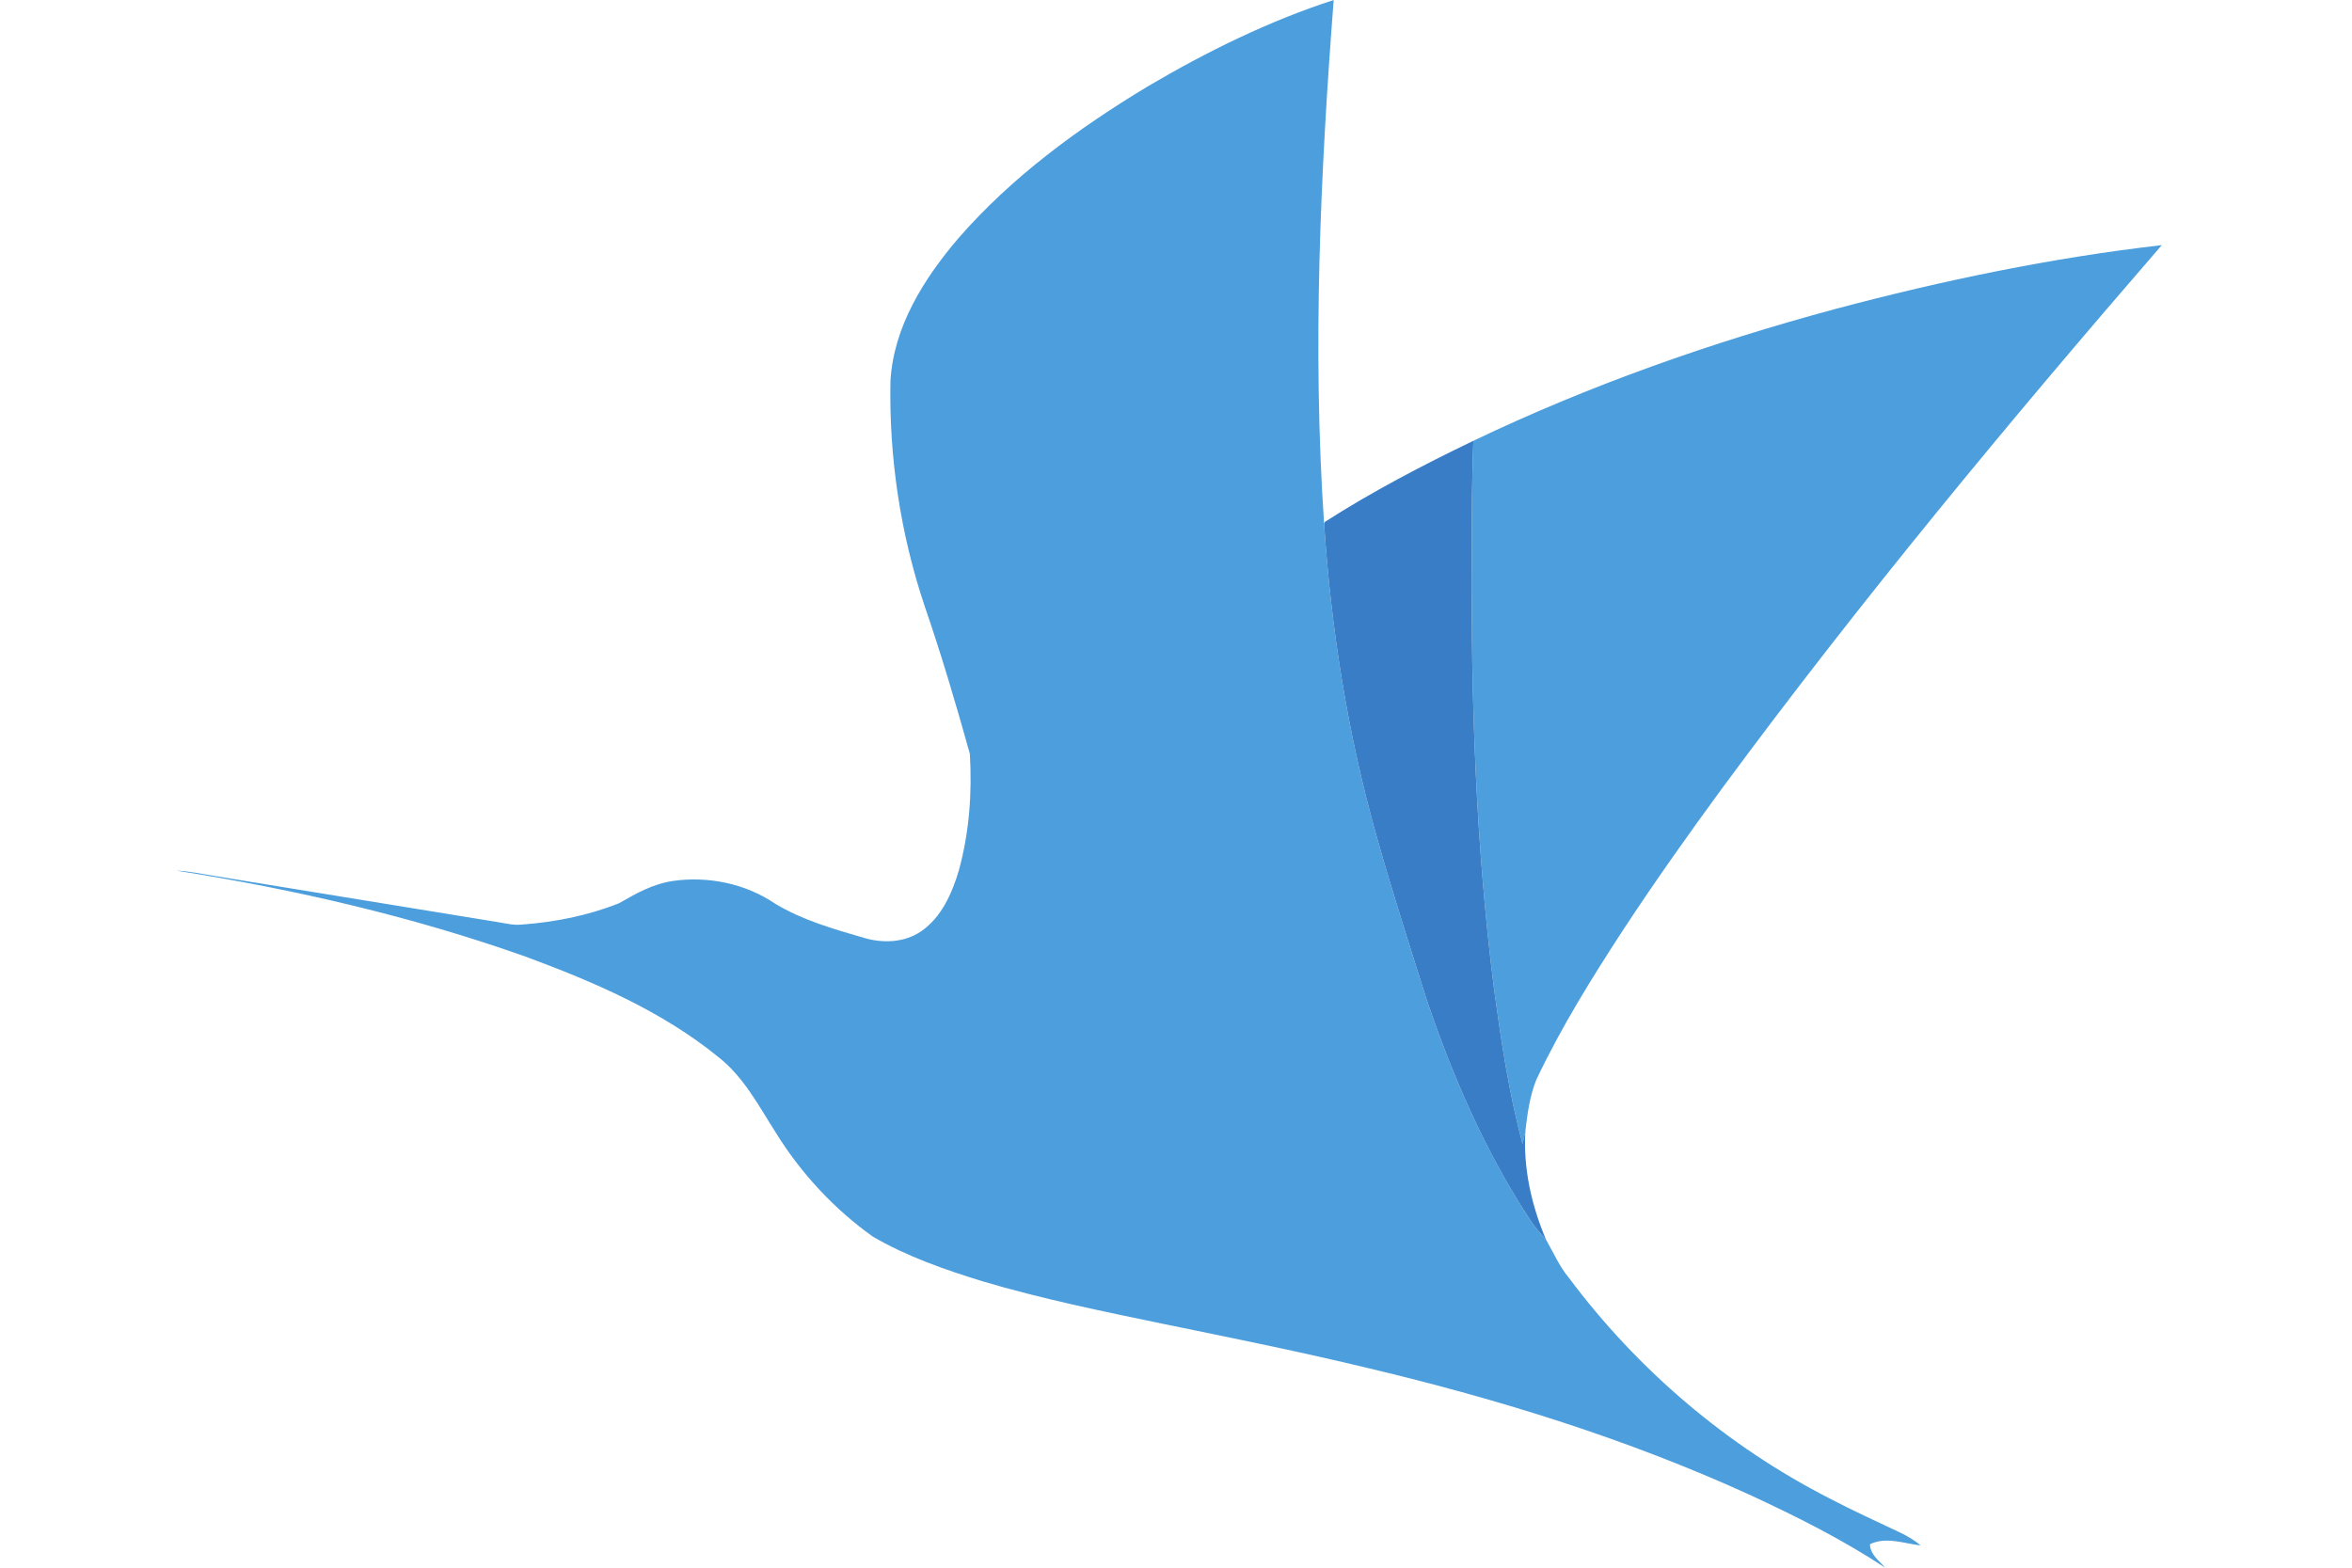 <svg width="120" height="80" viewBox="0 0 120 80" fill="none" xmlns="http://www.w3.org/2000/svg">
<path d="M58.545 4.417C61.556 2.641 64.715 1.082 68.045 0C67.362 8.88 66.954 17.811 67.555 26.709C67.914 32.116 68.764 37.499 70.246 42.716C71.022 45.482 71.908 48.219 72.77 50.96C74.11 54.925 75.792 58.809 78.105 62.309C78.325 62.653 78.604 62.952 78.877 63.255C79.252 63.918 79.562 64.625 80.052 65.217C83.552 69.902 88.114 73.79 93.322 76.454C94.499 77.074 95.712 77.622 96.912 78.193C97.293 78.375 97.666 78.584 97.987 78.865C97.138 78.761 96.229 78.406 95.406 78.801C95.415 79.323 95.87 79.644 96.183 80C93.988 78.553 91.63 77.373 89.246 76.27C83.035 73.436 76.485 71.406 69.852 69.827C66.39 68.991 62.899 68.285 59.41 67.571C56.291 66.924 53.164 66.288 50.109 65.379C48.191 64.787 46.278 64.12 44.538 63.109C42.564 61.702 40.883 59.892 39.603 57.833C38.734 56.478 37.973 54.992 36.688 53.971C33.788 51.599 30.296 50.104 26.809 48.815C21.038 46.768 15.043 45.386 9 44.428C9.667 44.456 10.321 44.603 10.979 44.706C15.806 45.497 20.633 46.278 25.46 47.066C25.843 47.131 26.229 47.223 26.62 47.181C28.314 47.059 30.005 46.722 31.586 46.092C32.45 45.592 33.343 45.093 34.348 44.954C36.14 44.699 38.046 45.094 39.548 46.116C40.943 46.958 42.527 47.407 44.079 47.86C45.047 48.147 46.16 48.107 47.009 47.516C48.044 46.796 48.575 45.583 48.923 44.412C49.453 42.484 49.602 40.459 49.483 38.471C48.779 35.939 48.032 33.418 47.178 30.934C45.937 27.24 45.355 23.336 45.432 19.442C45.59 16.677 47.134 14.227 48.885 12.172C51.61 9.037 55.003 6.554 58.545 4.417Z" fill="#4C9EDC"/>
<path d="M93.654 15.764C99.119 14.309 104.674 13.154 110.295 12.509C102.514 21.5 94.915 30.661 87.859 40.233C86.145 42.569 84.473 44.935 82.879 47.353C81.249 49.853 79.662 52.395 78.385 55.096C78.052 55.923 77.931 56.813 77.828 57.693C77.786 57.919 77.734 58.145 77.683 58.369C76.98 55.777 76.591 53.109 76.224 50.452C75.294 43.115 75.048 35.707 75.089 28.317C75.08 26.375 75.103 24.434 75.171 22.495C81.094 19.659 87.316 17.471 93.654 15.764Z" fill="#4C9EDC"/>
<path d="M67.602 26.628C70.021 25.078 72.581 23.742 75.17 22.495C75.102 24.434 75.08 26.375 75.089 28.317C75.047 35.707 75.294 43.115 76.224 50.452C76.59 53.109 76.98 55.777 77.682 58.369C77.734 58.145 77.786 57.919 77.827 57.693C77.706 59.604 78.135 61.501 78.877 63.255C78.603 62.952 78.325 62.653 78.105 62.309C75.791 58.809 74.11 54.925 72.77 50.96C71.908 48.219 71.022 45.482 70.246 42.716C68.764 37.499 67.913 32.116 67.555 26.709L67.602 26.628Z" fill="#397DC6"/>
</svg>

